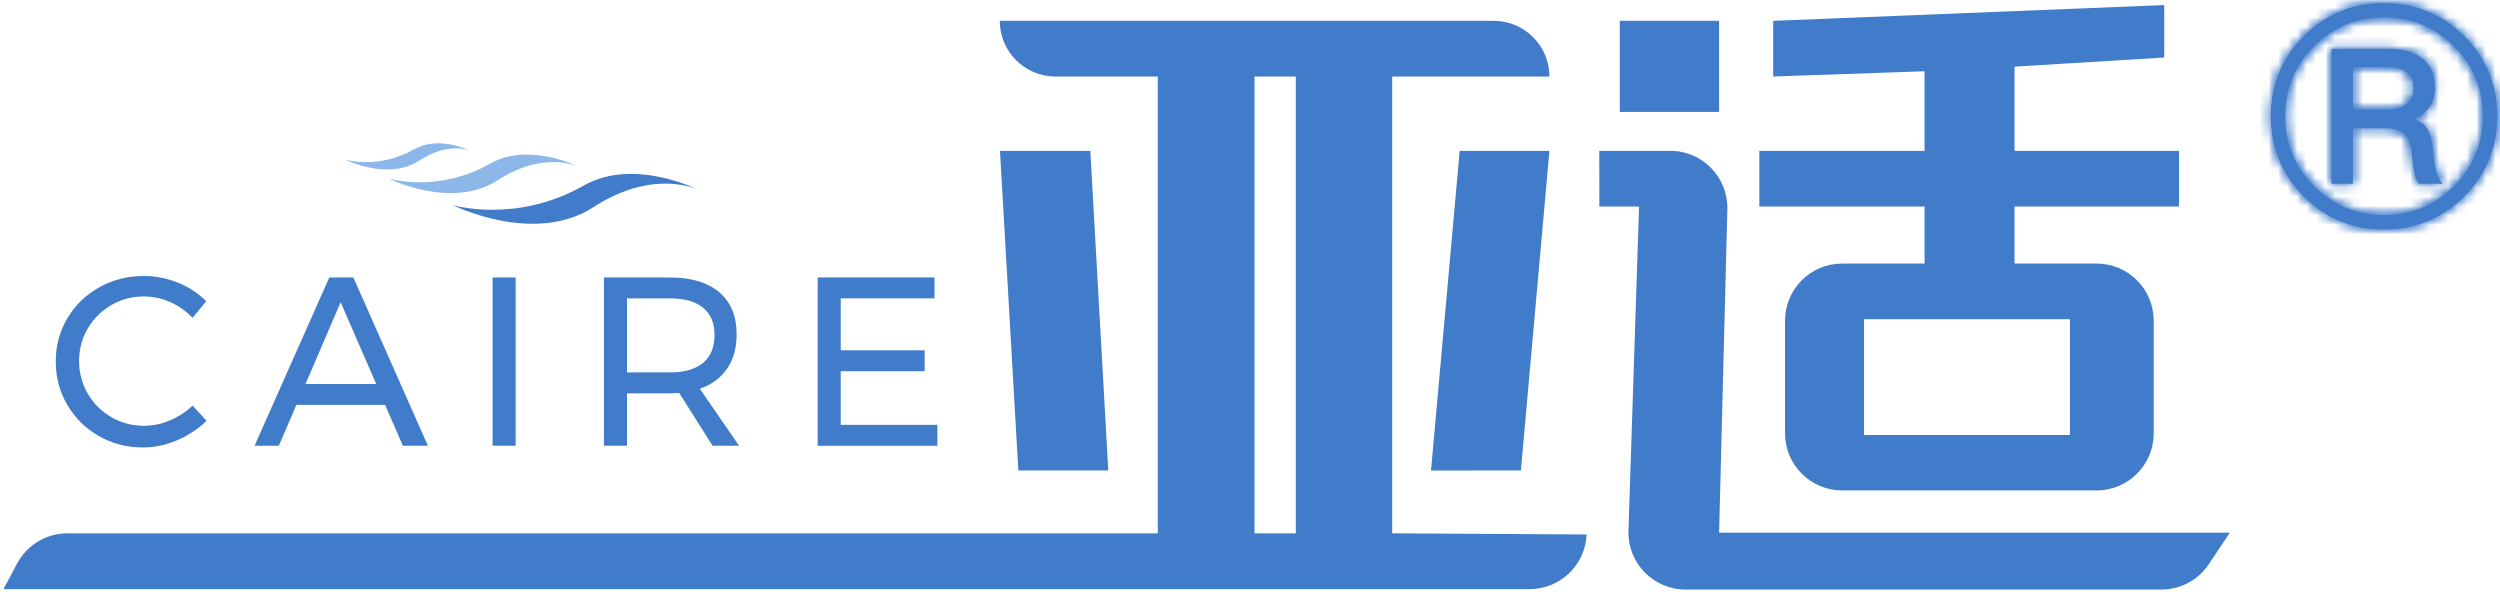 <?xml version="1.0" encoding="UTF-8"?>
<svg width="265px" height="63px" viewBox="0 0 265 63" version="1.1" xmlns="http://www.w3.org/2000/svg" xmlns:xlink="http://www.w3.org/1999/xlink">
    <!-- Generator: Sketch 60.1 (88133) - https://sketch.com -->
    <title>Group 22</title>
    <desc>Created with Sketch.</desc>
    <defs>
        <path d="M4.202,3.498 C1.873,5.828 0.708,8.673 0.708,12.005 L0.708,12.005 C0.708,15.305 1.873,18.15 4.202,20.512 L4.202,20.512 C6.53,22.84 9.377,24.005 12.708,24.005 L12.708,24.005 C16.008,24.005 18.854,22.84 21.215,20.512 L21.215,20.512 C23.544,18.15 24.709,15.305 24.709,12.005 L24.709,12.005 C24.709,8.673 23.544,5.828 21.215,3.498 L21.215,3.498 C18.854,1.169 16.008,0.005 12.708,0.005 L12.708,0.005 C9.377,0.005 6.53,1.169 4.202,3.498 L4.202,3.498 Z M5.302,19.412 C3.231,17.342 2.228,14.884 2.228,12.005 L2.228,12.005 C2.228,9.094 3.231,6.636 5.302,4.598 L5.302,4.598 C7.34,2.528 9.797,1.525 12.708,1.525 L12.708,1.525 C15.587,1.525 18.045,2.528 20.115,4.598 L20.115,4.598 C22.153,6.636 23.189,9.094 23.189,12.005 L23.189,12.005 C23.189,14.884 22.153,17.342 20.115,19.412 L20.115,19.412 C18.045,21.45 15.587,22.485 12.708,22.485 L12.708,22.485 C9.797,22.485 7.34,21.45 5.302,19.412 L5.302,19.412 Z M7.145,4.857 L7.145,19.154 L9.41,19.154 L9.41,13.266 L12.741,13.266 C13.809,13.266 14.552,13.493 14.973,13.978 L14.973,13.978 C15.36,14.367 15.587,15.11 15.684,16.21 L15.684,16.21 C15.781,17.568 16.008,18.538 16.364,19.154 L16.364,19.154 L18.919,19.154 C18.337,18.474 18.013,17.375 17.915,15.854 L17.915,15.854 C17.852,14.884 17.69,14.172 17.463,13.687 L17.463,13.687 C17.14,12.975 16.59,12.49 15.814,12.296 L15.814,12.296 C17.334,11.714 18.11,10.615 18.11,8.933 L18.11,8.933 C18.11,7.606 17.657,6.571 16.752,5.859 L16.752,5.859 C15.878,5.181 14.713,4.857 13.226,4.857 L13.226,4.857 L7.145,4.857 Z M9.41,6.798 L12.935,6.798 C14.876,6.798 15.846,7.542 15.846,9.03 L15.846,9.03 C15.846,9.708 15.587,10.258 15.134,10.679 L15.134,10.679 C14.617,11.067 13.873,11.293 12.967,11.293 L12.967,11.293 L9.41,11.293 L9.41,6.798 Z" id="path-1"></path>
    </defs>
    <g id="Page-1" stroke="none" stroke-width="1" fill="none" fill-rule="evenodd">
        <g id="Group-22">
            <g id="Group-15" transform="translate(0, 0.32)">
                <path d="M187.959,1.888 L187.959,7.79 L204.003,7.234 L204.003,15.669 L186.492,15.669 L186.492,21.572 L204.003,21.572 L204.003,27.618 L195.267,27.618 C191.922,27.618 189.212,30.328 189.212,33.671 L189.212,45.612 C189.212,48.954 191.922,51.665 195.267,51.665 L222.241,51.665 C225.584,51.665 228.293,48.954 228.293,45.612 L228.293,33.671 C228.293,30.328 225.584,27.618 222.241,27.618 L213.541,27.618 L213.541,21.572 L230.978,21.572 L230.978,15.669 L213.541,15.669 L213.541,6.745 L229.41,5.778 L229.41,0.217 L187.959,1.888 Z M197.59,45.792 L219.408,45.792 L219.408,33.515 L197.59,33.515 L197.59,45.792 Z M171.699,11.544 L182.223,11.544 L182.223,1.888 L171.699,1.888 L171.699,11.544 Z M105.977,1.888 C105.977,5.148 108.619,7.79 111.879,7.79 L122.727,7.79 L122.727,56.211 L7.154,56.211 C4.918,56.211 2.868,57.443 1.814,59.415 L0.366,62.128 L162.136,62.128 C165.378,62.128 168.045,59.574 168.183,56.335 L147.572,56.211 L147.572,7.79 L164.236,7.79 C164.236,4.531 161.595,1.888 158.334,1.888 L105.977,1.888 Z M132.979,56.21 L137.355,56.21 L137.355,7.79 L132.979,7.79 L132.979,56.21 Z M169.522,15.669 L169.533,21.572 L173.739,21.572 L172.618,55.923 C172.505,59.341 175.247,62.174 178.667,62.174 L229.101,62.174 C231.124,62.174 233.012,61.164 234.134,59.483 L236.366,56.141 L182.223,56.141 L183.101,21.877 C183.189,18.475 180.454,15.669 177.05,15.669 L169.522,15.669 Z M154.727,15.669 L151.687,49.557 L161.214,49.548 L164.239,15.669 L154.727,15.669 Z M105.998,15.669 L107.945,49.548 L117.478,49.548 L115.573,15.669 L105.998,15.669 Z" id="Fill-1" fill="#407CC9"></path>
                <path d="M20.412,33.371 L21.865,31.612 C21.015,30.763 20.008,30.104 18.845,29.637 C17.681,29.17 16.478,28.936 15.238,28.936 C13.522,28.936 11.95,29.336 10.523,30.134 C9.096,30.933 7.97,32.024 7.146,33.409 C6.322,34.794 5.91,36.319 5.91,37.984 C5.91,39.666 6.317,41.204 7.133,42.598 C7.949,43.991 9.061,45.091 10.472,45.898 C11.882,46.705 13.437,47.109 15.136,47.109 C16.36,47.109 17.566,46.858 18.755,46.357 C19.945,45.856 20.99,45.163 21.891,44.28 L20.412,42.674 C19.715,43.337 18.917,43.859 18.016,44.242 C17.116,44.624 16.198,44.815 15.264,44.815 C14.006,44.815 12.85,44.509 11.797,43.897 C10.744,43.286 9.911,42.454 9.3,41.4 C8.688,40.346 8.382,39.199 8.382,37.959 C8.382,36.702 8.688,35.55 9.3,34.505 C9.911,33.46 10.744,32.632 11.797,32.02 C12.85,31.409 14.006,31.102 15.264,31.102 C16.215,31.102 17.141,31.303 18.042,31.702 C18.942,32.101 19.732,32.657 20.412,33.371" id="Fill-3" fill="#407CC9"></path>
                <path d="M66.462,39.157 L66.462,31.307 L70.999,31.307 C72.528,31.307 73.7,31.634 74.516,32.288 C75.332,32.943 75.739,33.907 75.739,35.181 C75.739,36.49 75.332,37.479 74.516,38.15 C73.7,38.822 72.528,39.157 70.999,39.157 L66.462,39.157 Z M78.339,46.931 L74.185,40.89 C75.442,40.449 76.406,39.735 77.077,38.749 C77.749,37.764 78.084,36.549 78.084,35.105 C78.084,33.185 77.468,31.702 76.236,30.657 C75.004,29.612 73.258,29.09 70.999,29.09 L64.015,29.09 L64.015,46.931 L66.462,46.931 L66.462,41.374 L70.999,41.374 C71.254,41.374 71.585,41.358 71.993,41.324 L75.535,46.931 L78.339,46.931 Z M52.214,46.931 L54.661,46.931 L54.661,29.09 L52.214,29.09 L52.214,46.931 Z M36.107,31.715 L39.879,40.381 L32.385,40.381 L36.107,31.715 Z M45.358,46.931 L37.457,29.09 L34.909,29.09 L26.982,46.931 L29.556,46.931 L31.417,42.598 L40.822,42.598 L42.708,46.931 L45.358,46.931 Z" id="Fill-5" fill="#407CC9"></path>
                <polygon id="Fill-7" fill="#407CC9" points="86.671 46.931 99.364 46.931 99.364 44.713 89.118 44.713 89.118 39.03 98.013 39.03 98.013 36.812 89.118 36.812 89.118 31.307 99.058 31.307 99.058 29.09 86.671 29.09"></polygon>
                <path d="M61.892,19.344 C67.188,16.34 74.007,19.794 74.007,19.794 C74.007,19.794 69.335,17.461 62.909,21.635 C56.603,25.732 47.971,21.413 47.971,21.413 C47.971,21.413 54.653,23.45 61.892,19.344" id="Fill-9" fill="#407CC9"></path>
                <path d="M51.976,17.012 C56.069,14.69 61.34,17.36 61.34,17.36 C61.34,17.36 57.729,15.556 52.762,18.783 C47.888,21.949 41.216,18.612 41.216,18.612 C41.216,18.612 46.381,20.186 51.976,17.012" id="Fill-11" fill="#8CB7E8"></path>
                <path d="M43.888,15.512 C46.671,13.933 49.977,15.744 49.977,15.744 C49.977,15.744 47.8,14.522 44.423,16.716 C41.109,18.869 36.573,16.599 36.573,16.599 C36.573,16.599 40.084,17.67 43.888,15.512" id="Fill-13" fill="#8CB7E8"></path>
            </g>
            <path d="M252.708,24.325 C256.007,24.325 258.854,23.16 261.215,20.832 C263.544,18.471 264.708,15.624 264.708,12.325 C264.708,8.993 263.544,6.147 261.215,3.818 C258.854,1.49 256.007,0.325 252.708,0.325 C249.376,0.325 246.53,1.49 244.202,3.818 C241.873,6.147 240.708,8.993 240.708,12.325 C240.708,15.624 241.873,18.471 244.202,20.832 C246.53,23.16 249.376,24.325 252.708,24.325 L252.708,24.325 Z M252.708,22.805 C249.797,22.805 247.339,21.77 245.301,19.732 C243.231,17.662 242.229,15.204 242.229,12.325 C242.229,9.414 243.231,6.956 245.301,4.918 C247.339,2.848 249.797,1.845 252.708,1.845 C255.587,1.845 258.045,2.848 260.115,4.918 C262.153,6.956 263.188,9.414 263.188,12.325 C263.188,15.204 262.153,17.662 260.115,19.732 C258.045,21.77 255.587,22.805 252.708,22.805 L252.708,22.805 Z M249.409,19.473 L249.409,13.586 L252.741,13.586 C253.808,13.586 254.552,13.813 254.972,14.298 C255.36,14.686 255.587,15.43 255.684,16.53 C255.781,17.888 256.007,18.859 256.363,19.473 L258.918,19.473 C258.336,18.794 258.013,17.694 257.916,16.174 C257.851,15.204 257.689,14.492 257.463,14.007 C257.14,13.295 256.59,12.81 255.813,12.616 C257.333,12.034 258.11,10.934 258.11,9.252 C258.11,7.926 257.657,6.891 256.751,6.179 C255.878,5.5 254.713,5.177 253.226,5.177 L247.145,5.177 L247.145,19.473 L249.409,19.473 Z M252.967,11.614 L249.409,11.614 L249.409,7.117 L252.935,7.117 C254.875,7.117 255.846,7.862 255.846,9.349 C255.846,10.029 255.587,10.578 255.134,10.999 C254.617,11.387 253.873,11.614 252.967,11.614 L252.967,11.614 Z" id="Fill-16" fill="#407CC9"></path>
            <g id="Group-21" transform="translate(240, 0.32)">
                <mask id="mask-2" fill="white">
                    <use xlink:href="#path-1"></use>
                </mask>
                <g id="Clip-19"></g>
                <polygon id="Fill-18" fill="#407CC9" mask="url(#mask-2)" points="-440 1945 137.59 1945 137.59 -134.322 -440 -134.322"></polygon>
                <polygon id="Fill-20" fill="#407CC9" mask="url(#mask-2)" points="-3.142 27.855 28.559 27.855 28.559 -3.846 -3.142 -3.846"></polygon>
            </g>
        </g>
    </g>
</svg>